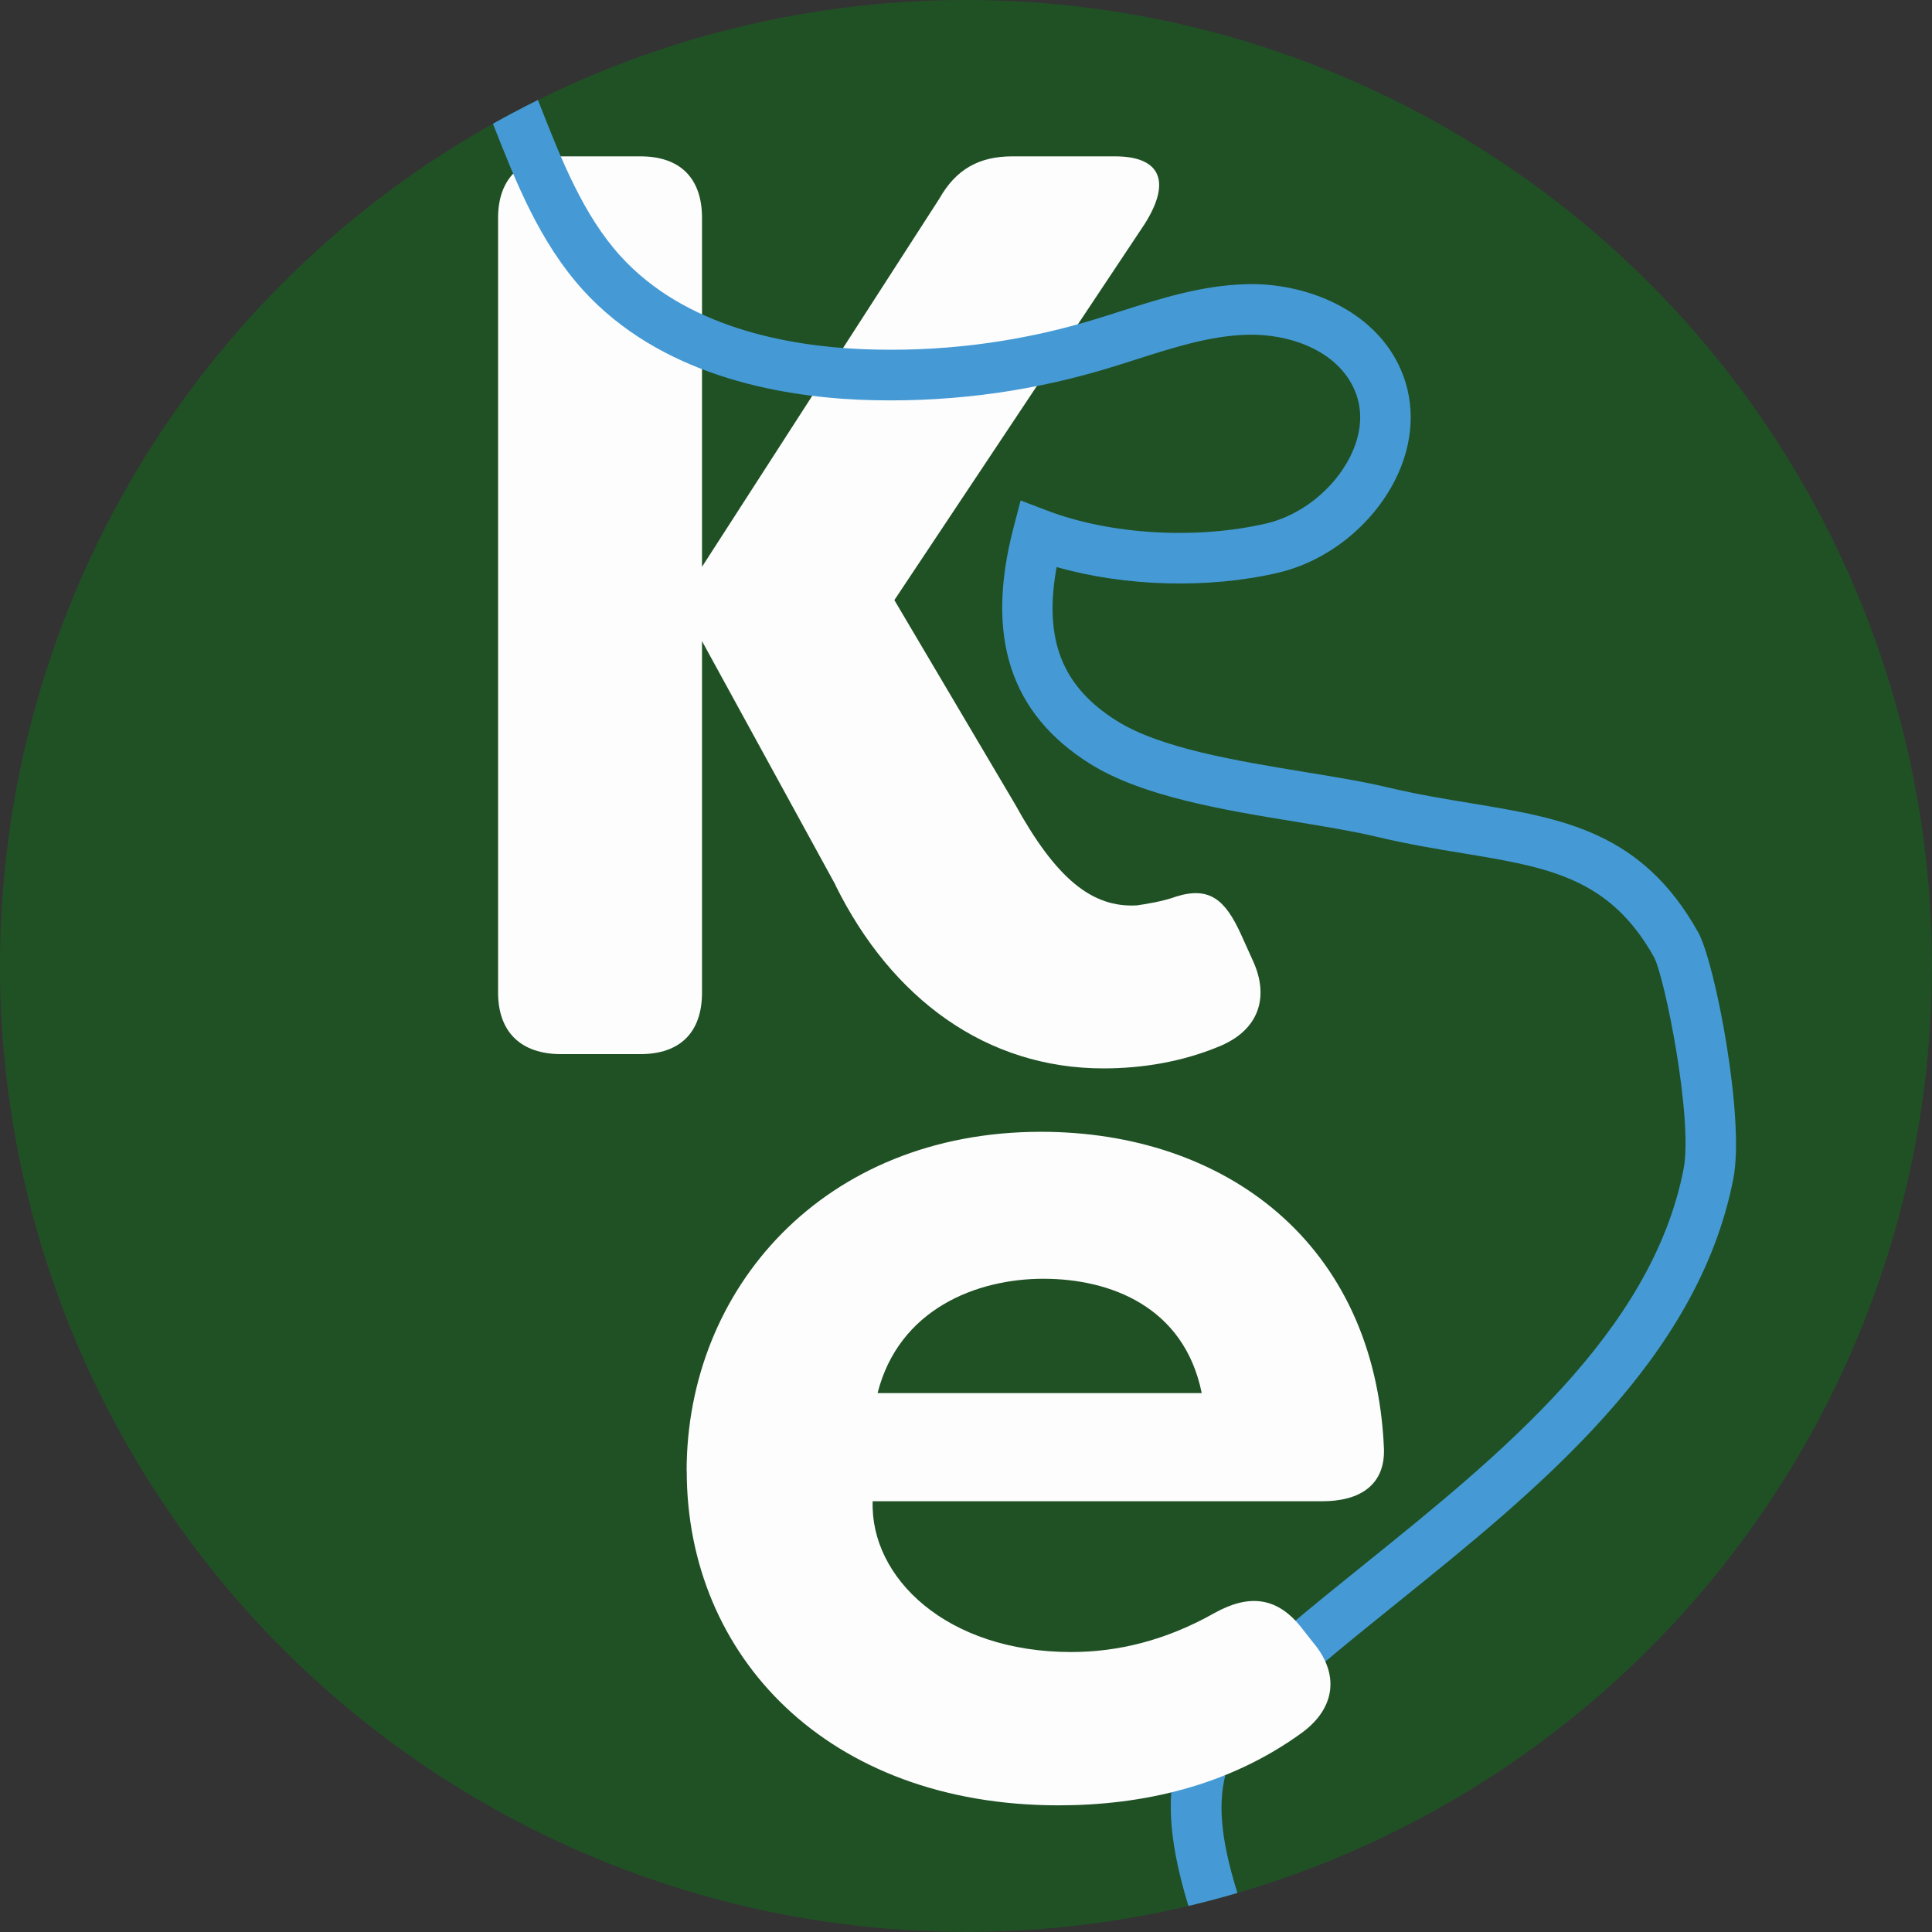 <svg xmlns="http://www.w3.org/2000/svg" xmlns:xlink="http://www.w3.org/1999/xlink" id="Calque_2" data-name="Calque 2" viewBox="0 0 177.07 177.07"><rect x="0" y="0" width="177.07" height="177.07" fill="#333333" stroke="none"/><defs><style> .cls-1 { fill: none; } .cls-2 { fill: #459ad5; } .cls-3 { fill: #205125; } .cls-4 { clip-path: url(#clippath); } .cls-5 { fill: #fdfdfd; } </style><clipPath id="clippath"><circle class="cls-1" cx="88.53" cy="88.53" r="88.53"></circle></clipPath></defs><g id="Calque_1-2" data-name="Calque 1"><g><circle class="cls-3" cx="88.53" cy="88.53" r="88.53"></circle><path class="cls-5" d="M76.57,81.1l-12.23-22.34v32.21c0,3.64-2,5.64-5.64,5.64h-7.29c-3.64,0-5.76-2-5.76-5.64V19.97c0-3.64,2.12-5.64,5.76-5.64h7.29c3.64,0,5.64,2,5.64,5.64v31.98l21.75-33.74c1.53-2.7,3.64-3.88,6.7-3.88h9.4c4.23,0,5.17,2.35,2.7,6.23l-22.92,34.44,11.05,18.69c3.76,6.82,7.05,9.52,11.17,9.29.82-.12,2.35-.35,3.64-.82,3.06-.94,4.47.35,5.88,3.41l1.17,2.59c1.41,3.17.59,6.23-3.17,7.76-3.41,1.41-7.05,2-10.58,2-10.7,0-19.4-6.35-24.57-16.81Z"></path><g class="cls-4"><path class="cls-2" d="M110.61,218.72l-3.92-2.47c.78-1.25,1.62-2.47,2.45-3.68,2.35-3.44,4.56-6.69,5.64-10.4,1.8-6.21-.88-13.52-3.47-20.59-3.48-9.48-7.07-19.28.3-26.63,3.88-3.88,8.55-7.64,13.5-11.63,12.31-9.92,26.26-21.17,29.19-36.16.89-4.56-1.72-17.61-2.71-19.44-4.08-7.3-9.72-8.23-17.53-9.52-2.5-.41-5.09-.84-7.89-1.51-2.09-.5-4.66-.92-7.38-1.37-6.61-1.08-14.11-2.31-18.92-5.34-7.3-4.59-9.58-11.66-6.98-21.61l.65-2.5,2.42.92c5.8,2.22,13.7,2.68,20.13,1.18,3.15-.74,6.15-3.13,7.64-6.09.75-1.49,1.44-3.76.42-6.13-1.57-3.65-6.01-5.18-9.84-5.07-3.38.09-6.69,1.15-10.2,2.27-1.08.34-2.15.69-3.23,1-7.17,2.1-14.58,2.99-22.05,2.69-7.72-.33-18.4-2.34-25.41-10.07-3.97-4.39-6.14-9.88-8.23-15.2l-.54-1.36c-4.96-12.5-11.05-24.62-18.1-36.04l3.95-2.44c7.19,11.64,13.4,24.01,18.46,36.77l.54,1.37c1.94,4.93,3.95,10.03,7.35,13.78,5.93,6.55,15.33,8.26,22.17,8.55,6.94.29,13.86-.55,20.55-2.5,1.04-.3,2.09-.64,3.13-.97,3.66-1.17,7.44-2.37,11.48-2.48,5.29-.18,11.8,2.23,14.23,7.88,1.34,3.13,1.15,6.69-.54,10.05-2.12,4.2-6.23,7.46-10.72,8.51-6.38,1.5-14.06,1.27-20.31-.52-1.21,6.66.5,10.95,5.5,14.09,4.02,2.53,11.02,3.67,17.2,4.69,2.81.46,5.45.89,7.71,1.43,2.65.63,5.15,1.04,7.57,1.44,8.4,1.39,15.65,2.58,20.82,11.83,1.55,2.78,4.3,17.05,3.22,22.59-3.25,16.65-17.9,28.46-30.83,38.88-4.85,3.91-9.43,7.6-13.14,11.3-5.27,5.26-2.47,12.9.78,21.75,2.85,7.78,5.8,15.81,3.57,23.48-1.28,4.42-3.81,8.13-6.26,11.72-.8,1.17-1.6,2.34-2.36,3.54Z"></path></g><path class="cls-5" d="M62.93,134.82c0-16.7,12.55-31.09,32.47-31.09,16.81,0,30.63,10.13,31.44,29.02.12,3.34-2.19,4.84-5.64,4.84h-41.22c-.23,7.02,6.79,13.82,18.19,13.82,4.26,0,8.64-1.04,13.13-3.57,3.11-1.73,5.64-1.5,7.83,1.15l1.27,1.61c2.3,2.76,2.07,5.87-1.04,8.18-6.79,4.95-14.74,6.68-22.34,6.68-21.19,0-34.08-13.7-34.08-30.63ZM110.14,127.68c-1.61-7.94-8.41-10.48-14.51-10.48s-13.24,2.76-15.2,10.48h29.71Z"></path></g></g></svg>